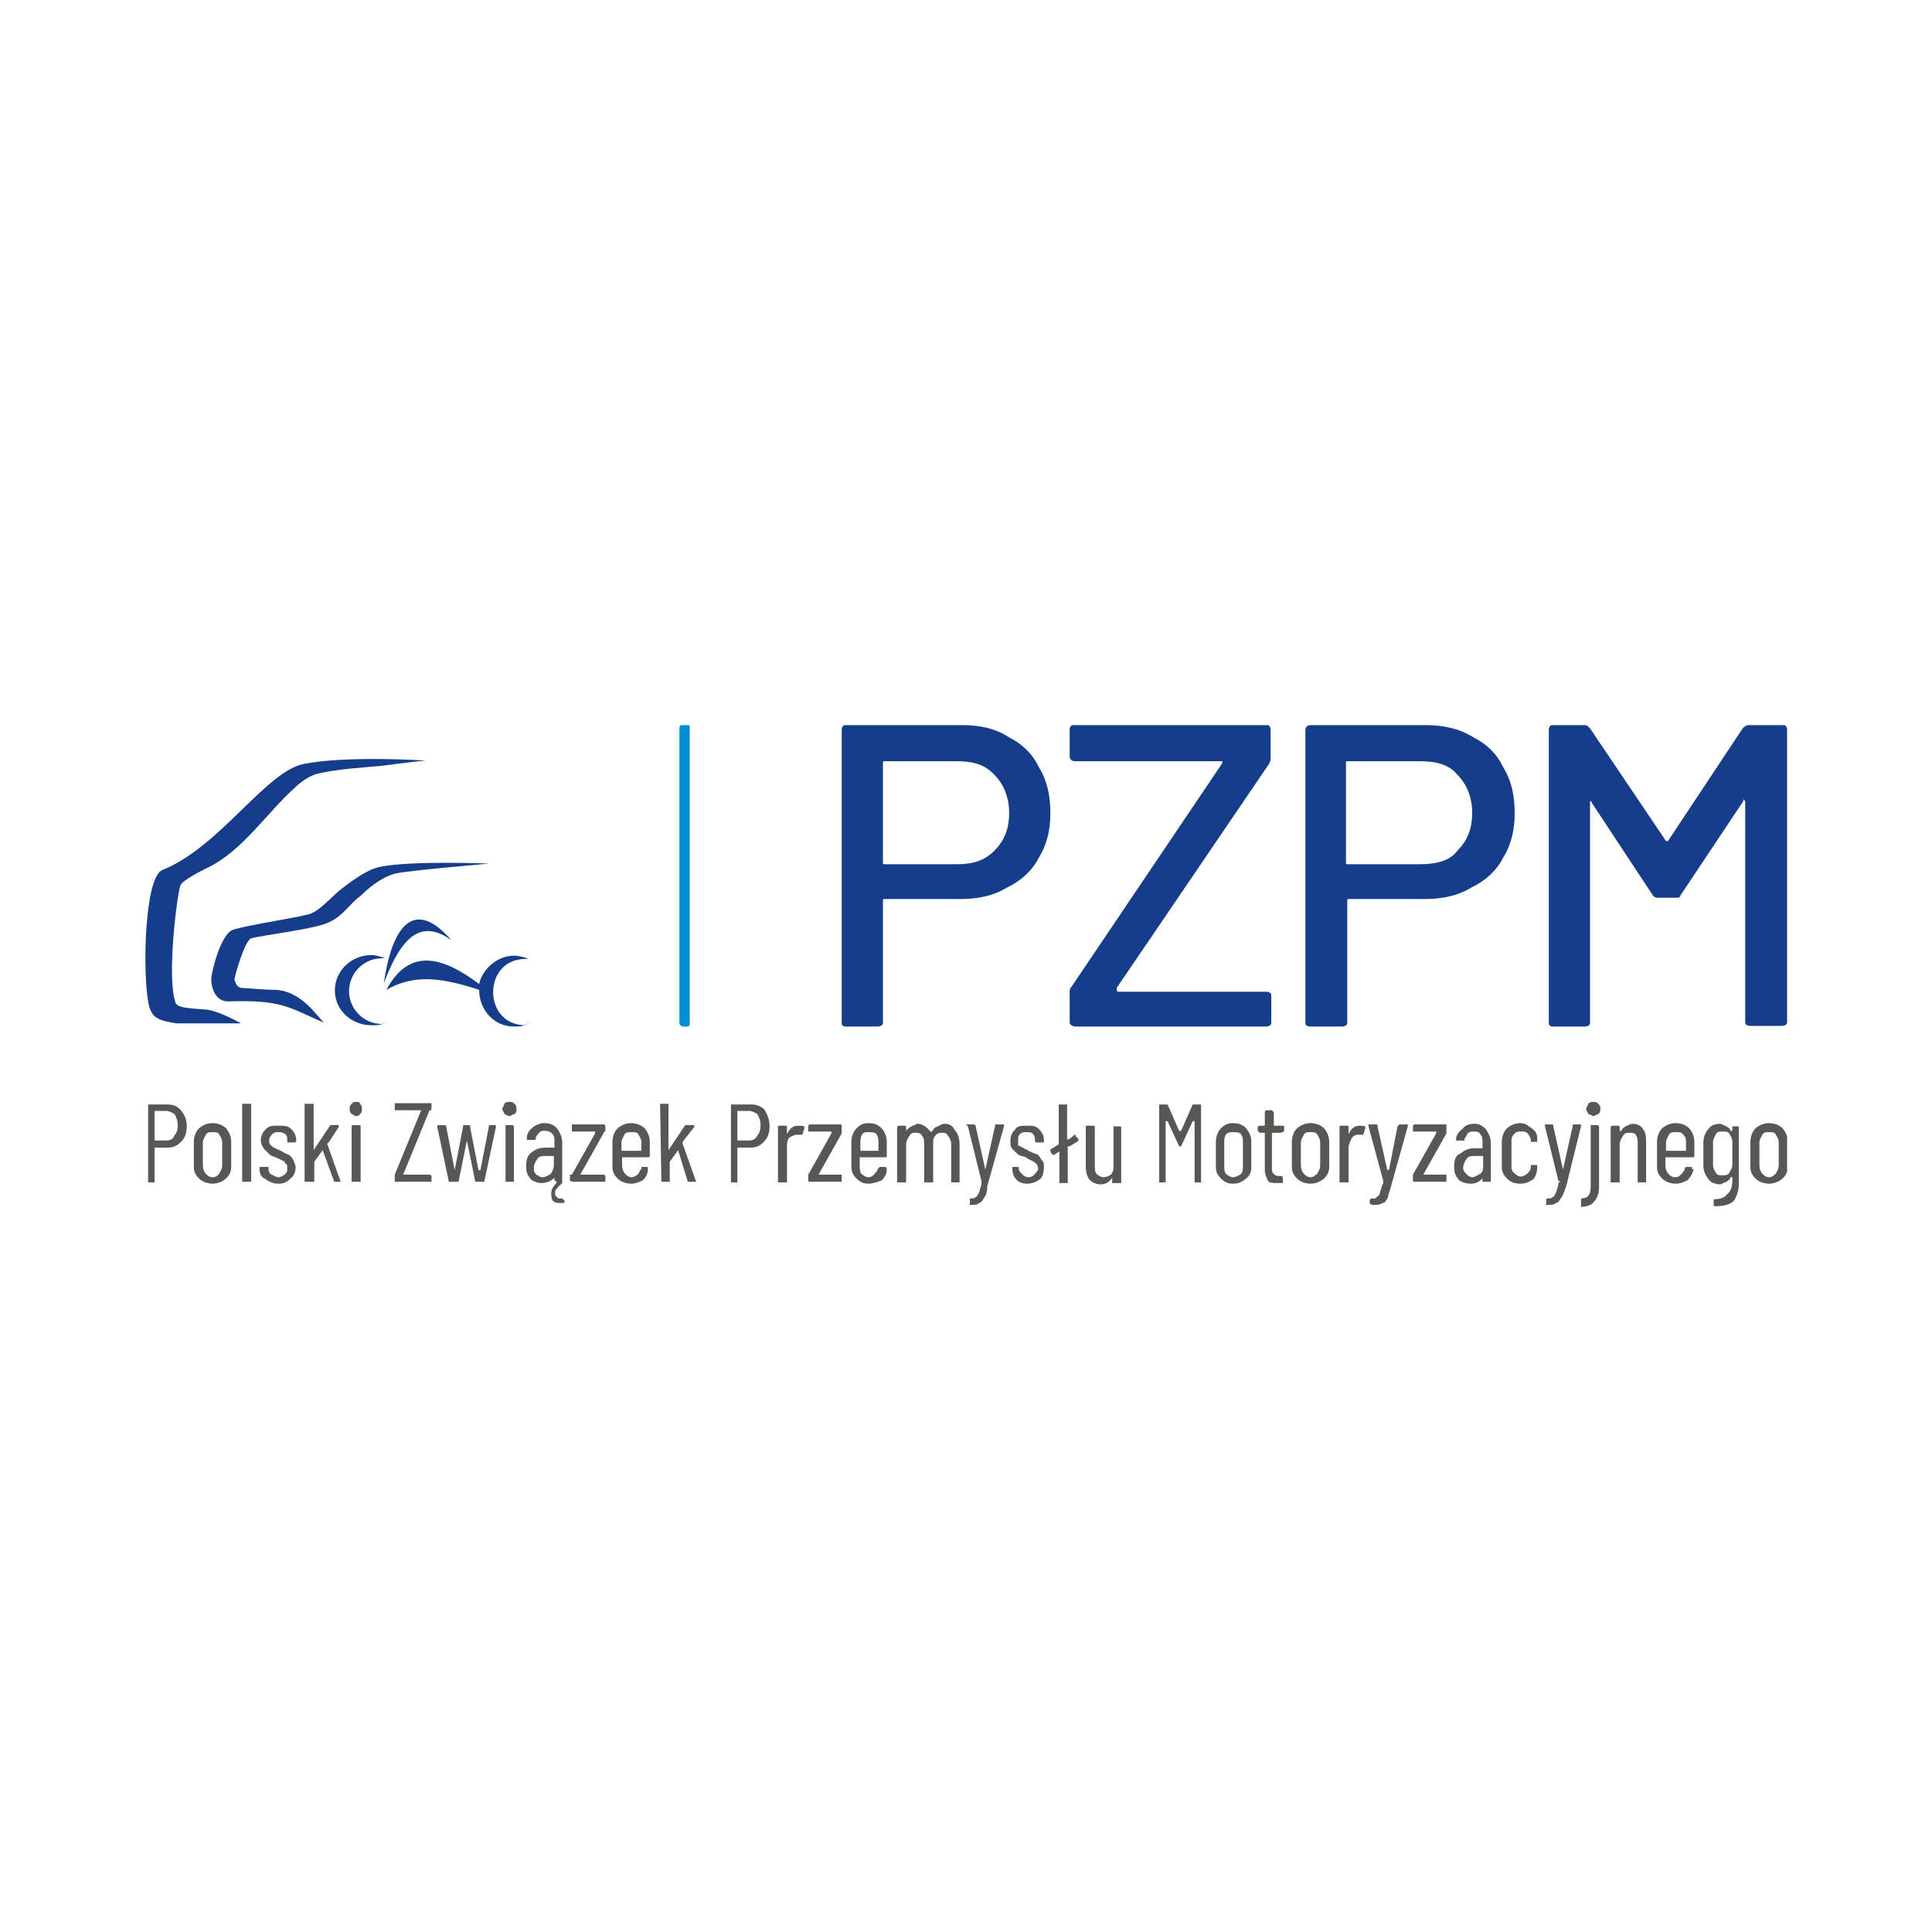 <svg xmlns="http://www.w3.org/2000/svg" xmlns:xlink="http://www.w3.org/1999/xlink" x="0px" y="0px" width="300px" height="300px" viewBox="0 0 300 300" style="enable-background:new 0 0 300 300;" xml:space="preserve"><style type="text/css">	.st0{fill:#FFFFFF;}	.st1{fill:#93C01F;}	.st2{fill:#1D1D1B;}	.st3{fill:#FF171B;}	.st4{fill:#0098AB;}	.st5{fill:#FFCF00;}	.st6{fill-rule:evenodd;clip-rule:evenodd;fill:#FF171B;}	.st7{fill:#3DAE2B;}	.st8{fill:url(#SVGID_1_);}	.st9{fill:url(#SVGID_00000141452159609569748330000000444246926383400085_);}	.st10{fill:url(#SVGID_00000065033111074462876720000013425415944297673151_);}	.st11{fill:#00945E;}	.st12{fill:#063266;}	.st13{fill:url(#SVGID_00000044890410688233974540000000673412030489584290_);}	.st14{fill:url(#SVGID_00000007413841964961129150000002763053600962806686_);}	.st15{fill:url(#SVGID_00000103949992325618051220000002279537277076942239_);}	.st16{fill:url(#SVGID_00000073720413509963617070000002352597750551665046_);}	.st17{fill:url(#SVGID_00000017492510345213262640000006618413313409459858_);}	.st18{fill:url(#SVGID_00000085960060394596953290000016097501672597605291_);}	.st19{fill:url(#SVGID_00000016753547939160005460000006254496882771700671_);}	.st20{fill:#2B2523;}	.st21{fill:#2A2722;}	.st22{fill:none;stroke:#2A2722;stroke-width:0.234;stroke-miterlimit:22.926;}	.st23{fill:url(#SVGID_00000051349686409336988800000008894601332697703304_);}	.st24{fill:url(#SVGID_00000070836498933820861930000006928723819184670365_);}	.st25{fill:url(#SVGID_00000004541052652102943920000015476832610182562735_);}	.st26{fill:url(#SVGID_00000131338275454080634480000016351455882237782717_);}	.st27{fill:url(#SVGID_00000075124982717067165810000011316499649717834400_);}	.st28{fill:url(#SVGID_00000051348955542296343910000014497450137344951692_);}	.st29{fill:url(#SVGID_00000070835395290252647720000015211655290429960099_);}	.st30{fill:url(#SVGID_00000165234414485340119180000011147995236594077072_);}	.st31{fill:url(#SVGID_00000016073947280933692540000003477009185749725332_);}	.st32{fill:url(#SVGID_00000134219743239128271890000010256263994782725550_);}	.st33{fill-rule:evenodd;clip-rule:evenodd;fill:#488691;}	.st34{fill:url(#SVGID_00000093161895033250035160000001775461696171867290_);}	.st35{fill:url(#SVGID_00000086651735442445801670000014531417329622051470_);}	.st36{fill:url(#SVGID_00000135675817444748266650000006958745813534258621_);}	.st37{fill:url(#SVGID_00000089568195828697349350000012668080416832168875_);}	.st38{fill:url(#SVGID_00000072968782539867425870000000220490276714468023_);}	.st39{fill:url(#SVGID_00000018205766154418796460000004102957215089235643_);}	.st40{fill:url(#SVGID_00000100346961761287656670000017785161398428726702_);}	.st41{fill:url(#SVGID_00000067957083170356128840000007947729514545933454_);}	.st42{fill:url(#SVGID_00000129167686656295532530000006348354983815113877_);}	.st43{fill:url(#SVGID_00000106134159988407175830000014198172725777056141_);}	.st44{fill:url(#SVGID_00000023973118463897985070000010107812964472875420_);}	.st45{fill:url(#SVGID_00000142869673151898217860000017406980462213884319_);}	.st46{fill:#E56B22;}	.st47{fill:#F49B00;}	.st48{fill:#B03121;}	.st49{fill:#88CC00;}	.st50{fill:#25292A;}	.st51{fill:#A6D154;}	.st52{fill:none;}	.st53{fill:#5B5755;}	.st54{fill:url(#SVGID_00000083048767964875688770000015104472140109266613_);}	.st55{fill:url(#SVGID_00000163071409337850689300000007683413257284452746_);}	.st56{fill:url(#SVGID_00000142148440555888452950000011991536753994181006_);}	.st57{fill:url(#SVGID_00000163755995940365364420000013869516132011888551_);}	.st58{fill:url(#SVGID_00000054241615530942519580000012507446307803297978_);}	.st59{fill:url(#SVGID_00000181088042367560931700000010848708394647629450_);}	.st60{fill:url(#SVGID_00000183970486944477129910000013553230341291481777_);}	.st61{fill:url(#SVGID_00000042707760860293919940000014171890706203525553_);}	.st62{fill:#333333;}	.st63{fill:url(#SVGID_00000060023337379802541700000009496474485088890514_);}	.st64{fill:url(#SVGID_00000100342383811457834800000011877586000664453539_);}	.st65{fill:#FA0000;}	.st66{fill:#232E6A;}	.st67{fill:#F03946;}	.st68{fill-rule:evenodd;clip-rule:evenodd;fill:#F1393A;}	.st69{fill:#003060;}	.st70{fill:#000B1E;}	.st71{fill-rule:evenodd;clip-rule:evenodd;}	.st72{fill:#004F9E;}	.st73{fill:#E20613;}	.st74{fill-rule:evenodd;clip-rule:evenodd;fill:#004F9E;}	.st75{fill-rule:evenodd;clip-rule:evenodd;fill:#1A1A18;}	.st76{fill-rule:evenodd;clip-rule:evenodd;fill:#E2000F;}	.st77{fill-rule:evenodd;clip-rule:evenodd;fill:#FFFFFF;}	.st78{fill-rule:evenodd;clip-rule:evenodd;fill:#FFD400;}	.st79{fill:#1A1A18;}	.st80{fill:#6F6F6F;}	.st81{fill:#0066B1;}	.st82{fill:#616160;}	.st83{fill:#0067B2;}	.st84{fill-rule:evenodd;clip-rule:evenodd;fill:#39A935;}	.st85{fill-rule:evenodd;clip-rule:evenodd;fill:#12100B;}	.st86{fill-rule:evenodd;clip-rule:evenodd;fill:#2A2522;}	.st87{fill-rule:evenodd;clip-rule:evenodd;fill:#1D1D1B;}	.st88{fill-rule:evenodd;clip-rule:evenodd;fill:#009992;}	.st89{fill-rule:evenodd;clip-rule:evenodd;fill:#285177;}	.st90{fill-rule:evenodd;clip-rule:evenodd;fill:#E40046;}	.st91{fill:#265077;}	.st92{fill:none;stroke:#265077;stroke-width:0.771;stroke-miterlimit:10;}	.st93{fill:#ED1E79;}	.st94{fill:#000DD6;}	.st95{fill:#06BF34;}	.st96{fill:#D7F20C;}	.st97{fill:#1434CB;}	.st98{fill:#009FE3;}	.st99{fill:#1E236E;}	.st100{fill:#E2E2E0;}	.st101{fill:#A52725;}	.st102{fill:#FAFAFA;}	.st103{fill:#D77E20;}	.st104{fill:#F3F3F3;}	.st105{fill:#FFC700;}	.st106{fill:url(#SVGID_00000062892470334365765750000001881193679841168029_);}	.st107{fill:url(#SVGID_00000083071274772561465210000015156238295546975655_);}	.st108{fill:#A9AD00;}	.st109{clip-path:url(#SVGID_00000003800684705809028940000008571042471362668963_);}	.st110{fill:#848800;}	.st111{fill:#878B00;}	.st112{fill:#C2C500;}	.st113{clip-path:url(#SVGID_00000057863367584839490630000013964478001651257003_);fill:#128BB0;}	.st114{clip-path:url(#SVGID_00000057863367584839490630000013964478001651257003_);fill:#1288AC;}	.st115{fill:#1395BD;}	.st116{clip-path:url(#SVGID_00000139272482385141288860000015721296012944027012_);fill:#0F7795;}	.st117{clip-path:url(#SVGID_00000139272482385141288860000015721296012944027012_);fill:#0F7A99;}	.st118{clip-path:url(#SVGID_00000139272482385141288860000015721296012944027012_);fill:#107D9D;}	.st119{clip-path:url(#SVGID_00000139272482385141288860000015721296012944027012_);fill:#1180A1;}	.st120{clip-path:url(#SVGID_00000139272482385141288860000015721296012944027012_);fill:#1182A5;}	.st121{clip-path:url(#SVGID_00000139272482385141288860000015721296012944027012_);fill:#1285A8;}	.st122{clip-path:url(#SVGID_00000139272482385141288860000015721296012944027012_);fill:#1288AC;}	.st123{clip-path:url(#SVGID_00000139272482385141288860000015721296012944027012_);fill:#128BB0;}	.st124{fill:#A4A800;}	.st125{clip-path:url(#SVGID_00000041991871334782470980000002723380483068391304_);fill:#848800;}	.st126{fill:#13AAD9;}	.st127{fill:#0F7A98;}	.st128{clip-path:url(#SVGID_00000056407812339651111520000007954034213454744492_);fill:#128BB0;}	.st129{clip-path:url(#SVGID_00000056407812339651111520000007954034213454744492_);fill:#1288AC;}	.st130{clip-path:url(#SVGID_00000056407812339651111520000007954034213454744492_);fill:#1285A8;}	.st131{fill:#1397BF;}	.st132{fill:#0F7896;}	.st133{clip-path:url(#SVGID_00000082330381561663303720000011402521590861751726_);fill:#0F7795;}	.st134{clip-path:url(#SVGID_00000082330381561663303720000011402521590861751726_);fill:#0F7A99;}	.st135{clip-path:url(#SVGID_00000082330381561663303720000011402521590861751726_);fill:#107D9D;}	.st136{clip-path:url(#SVGID_00000082330381561663303720000011402521590861751726_);fill:#1180A1;}	.st137{clip-path:url(#SVGID_00000082330381561663303720000011402521590861751726_);fill:#1182A5;}	.st138{clip-path:url(#SVGID_00000082330381561663303720000011402521590861751726_);fill:#1285A8;}	.st139{clip-path:url(#SVGID_00000082330381561663303720000011402521590861751726_);fill:#1288AC;}	.st140{clip-path:url(#SVGID_00000082330381561663303720000011402521590861751726_);fill:#128BB0;}	.st141{fill:#C90000;}	.st142{fill:#A3A3A3;}	.st143{fill:#676767;}	.st144{fill:#111111;}	.st145{fill:#FEFEFE;}	.st146{fill:#FFFDFD;}	.st147{fill:#0071BB;}	.st148{fill:#35A949;}	.st149{clip-path:url(#SVGID_00000035530322701762292730000002259997712124675773_);}	.st150{fill:#00ADEE;}	.st151{fill:#021B3F;}	.st152{fill:#110F0F;}	.st153{fill:none;stroke:#2A2722;stroke-width:0.221;stroke-miterlimit:22.926;}	.st154{fill:url(#SVGID_00000030481937038943468570000016035038736558148776_);}	.st155{fill:url(#SVGID_00000176764719043706242130000013791891417822019489_);}	.st156{fill:url(#SVGID_00000057147321320696783180000000258452296473264531_);}	.st157{fill:url(#SVGID_00000084500910983437488900000007482788969009955223_);}	.st158{fill:url(#SVGID_00000170273251204573501050000001750590863919838871_);}	.st159{fill:url(#SVGID_00000135660771155026936790000003865536871725337757_);}	.st160{fill:url(#SVGID_00000165212824731349169060000008482327494272390297_);}	.st161{fill:url(#SVGID_00000114059554439210365960000016660664066716137858_);}	.st162{fill:url(#SVGID_00000005233259038388183030000010546846788856388271_);}	.st163{fill:url(#SVGID_00000098209412753357373400000002565944660699121069_);}	.st164{fill:url(#SVGID_00000028291455818555237240000002428030118445962907_);}	.st165{fill:url(#SVGID_00000124124531248922947620000014292353895170344583_);}	.st166{fill:url(#SVGID_00000001642084344552914720000002049712647094739378_);}	.st167{fill:url(#SVGID_00000183228154121945554240000014692881975359937438_);}	.st168{fill:url(#SVGID_00000137819945273830240510000008237534948803217281_);}	.st169{fill:url(#SVGID_00000169542819988154339340000001673899396903178684_);}	.st170{fill:url(#SVGID_00000112607604652814172010000003313839776661721274_);}	.st171{fill:url(#SVGID_00000029038321899685118210000001838819263443835046_);}	.st172{fill:url(#SVGID_00000169536174718471829100000007772926111693517482_);}	.st173{fill:url(#SVGID_00000013896724529367112290000012716797964753265797_);}	.st174{fill:url(#SVGID_00000100375526264105643870000009632115591734964134_);}	.st175{fill:url(#SVGID_00000050622981616930135350000011971946387361217671_);}	.st176{fill:#004224;}	.st177{fill:#E0E0E0;}	.st178{fill:url(#SVGID_00000176728059201632154900000012210856025488404373_);}	.st179{fill:url(#SVGID_00000090292751429399853630000007917455628689273483_);}	.st180{fill:#B7292F;}	.st181{fill:#D3A403;}	.st182{fill:#CAA10E;}	.st183{fill:#E53323;}	.st184{fill:#312782;}	.st185{fill-rule:evenodd;clip-rule:evenodd;fill:#009EE2;}	.st186{fill:#283C76;}	.st187{fill:#009BDD;}	.st188{fill:#2D2D2B;}	.st189{fill:#464545;}	.st190{fill:#94C11F;}	.st191{fill-rule:evenodd;clip-rule:evenodd;fill:#DD1F25;}	.st192{fill-rule:evenodd;clip-rule:evenodd;fill:#F9CF0A;}	.st193{fill:#3C3C3B;}	.st194{fill:url(#SVGID_00000135670754638602740380000007356827563985787280_);}	.st195{fill:#575756;}	.st196{fill:#E6E6E6;}	.st197{fill:url(#SVGID_00000088845426115028763680000004283627347187937683_);}			.st198{clip-path:url(#SVGID_00000062896198947562348230000013512380996941273278_);fill:url(#SVGID_00000159456181353127104980000014190664733449811616_);}	.st199{filter:url(#Adobe_OpacityMaskFilter);}	.st200{enable-background:new    ;}			.st201{clip-path:url(#SVGID_00000085944890578690688850000013253661094066250117_);fill:url(#SVGID_00000121986612776487572800000013378091328139084984_);}	.st202{opacity:0.62;mask:url(#SVGID_00000131364461931965615120000004674283299411617468_);}	.st203{clip-path:url(#SVGID_00000018928466442315670320000003290058635188400268_);}	.st204{filter:url(#Adobe_OpacityMaskFilter_00000017512123046170681940000013591241376438678663_);}			.st205{clip-path:url(#SVGID_00000078042874009275532300000009371968881060937895_);fill:url(#SVGID_00000000217570955108490740000004393501362989340036_);}			.st206{clip-path:url(#SVGID_00000078042874009275532300000009371968881060937895_);fill:url(#SVGID_00000139262405233729047070000018376319730059009701_);}	.st207{display:none;}	.st208{display:inline;}	.st209{display:inline;opacity:0.6;clip-path:url(#SVGID_00000055666997660504780900000012619950000389756044_);}	.st210{clip-path:url(#SVGID_00000013153374792014684440000013256420040569566650_);}	.st211{filter:url(#Adobe_OpacityMaskFilter_00000182493182479676752030000005809701801253919912_);}	.st212{clip-path:url(#SVGID_00000141445951900252643060000011902319664698728092_);}	.st213{clip-path:url(#SVGID_00000128452195467014929320000004161640104837159863_);}			.st214{clip-path:url(#SVGID_00000141445951900252643060000011902319664698728092_);mask:url(#SVGID_00000005233046830218618200000003371640769752864162_);}	.st215{filter:url(#Adobe_OpacityMaskFilter_00000011745197400706574930000011241995494022720160_);}	.st216{clip-path:url(#SVGID_00000093152608106610100060000001189361064580979876_);}	.st217{clip-path:url(#SVGID_00000181776689576944602840000016613909176512161931_);}	.st218{filter:url(#Adobe_OpacityMaskFilter_00000097494364010968397540000013348635009233584816_);}	.st219{clip-path:url(#SVGID_00000045615759582783751020000012252547645404027569_);}	.st220{display:inline;opacity:0.7;clip-path:url(#SVGID_00000055666997660504780900000012619950000389756044_);}	.st221{clip-path:url(#SVGID_00000049918526015808070000000009614614303843535011_);}	.st222{filter:url(#Adobe_OpacityMaskFilter_00000059999981050980197390000001902650184721318533_);}	.st223{clip-path:url(#SVGID_00000137112711348980659040000013287348964486347670_);}	.st224{clip-path:url(#SVGID_00000015339725081794945850000012879373166136718777_);}			.st225{clip-path:url(#SVGID_00000137112711348980659040000013287348964486347670_);mask:url(#SVGID_00000087405028160464797000000008286788801904533428_);}	.st226{filter:url(#Adobe_OpacityMaskFilter_00000050633884391215971730000000865812027051995539_);}	.st227{clip-path:url(#SVGID_00000109024168697677781640000011995127741034655422_);}	.st228{clip-path:url(#SVGID_00000147177816099260426910000009180137005454126485_);}	.st229{filter:url(#Adobe_OpacityMaskFilter_00000058587917474358832940000000380762529476703676_);}	.st230{clip-path:url(#SVGID_00000044868396209523820370000001836602350391961526_);}	.st231{clip-path:url(#SVGID_00000150804671865964434100000017222311793767149984_);}	.st232{filter:url(#Adobe_OpacityMaskFilter_00000142886793227845329740000017472785086008754073_);}	.st233{clip-path:url(#SVGID_00000148630606958781153480000015045906937714337171_);}	.st234{clip-path:url(#SVGID_00000170261869790619023640000001882468790403546296_);}			.st235{clip-path:url(#SVGID_00000148630606958781153480000015045906937714337171_);mask:url(#SVGID_00000098926294131212008260000009715577877840607149_);}	.st236{filter:url(#Adobe_OpacityMaskFilter_00000066482415832460647250000002530409047749380233_);}	.st237{clip-path:url(#SVGID_00000003067542181353192410000009927959913427080079_);}	.st238{clip-path:url(#SVGID_00000178906309708383463870000000489385268107146921_);}	.st239{filter:url(#Adobe_OpacityMaskFilter_00000139254579283584016410000004830548990257564325_);}	.st240{clip-path:url(#SVGID_00000088812276412307154890000007932970658812445571_);}	.st241{display:inline;fill:#131309;}	.st242{filter:url(#Adobe_OpacityMaskFilter_00000058547670945023050590000005510872250563729314_);}	.st243{fill:url(#SVGID_00000025413197229122884090000000604928199751802813_);}			.st244{mask:url(#SVGID_00000013878282139940884000000016873294529659642006_);fill:url(#SVGID_00000005259655025125306700000005870264382412821136_);}	.st245{opacity:0.5;}	.st246{opacity:0.6;}	.st247{fill:url(#SVGID_00000126316369399701118180000015772595346641752467_);}	.st248{fill:url(#SVGID_00000176752148680691640830000016536270082226680479_);}	.st249{fill:url(#SVGID_00000043438701671327459500000003309981183497513348_);}	.st250{fill:url(#SVGID_00000144299381976844901000000011790757037888763270_);}	.st251{fill:url(#SVGID_00000085224294113167827140000015801682593347957433_);}	.st252{fill:url(#SVGID_00000090974671146600843490000017683212370987406013_);}	.st253{fill:url(#SVGID_00000050635562017734885020000003506313969510986890_);}	.st254{fill:url(#SVGID_00000165917645948700146760000001759474523780038035_);}	.st255{fill:url(#SVGID_00000134213056092782046910000015284618878361492140_);}	.st256{fill:#E62314;}	.st257{fill:#FFC837;}	.st258{fill:#FFFFFF;stroke:#000000;stroke-width:0.307;stroke-linejoin:round;}	.st259{fill:none;stroke:#000000;stroke-width:0.307;stroke-linejoin:round;}	.st260{stroke:#000000;stroke-width:0.307;stroke-linejoin:round;}	.st261{clip-path:url(#SVGID_00000128484090477492702310000010063835193694324875_);fill:#575756;}	.st262{clip-path:url(#SVGID_00000128484090477492702310000010063835193694324875_);fill:#153D8A;}	.st263{clip-path:url(#SVGID_00000128484090477492702310000010063835193694324875_);fill:#008ED5;}</style><g id="BG">	<rect y="0" class="st0" width="300" height="300"></rect></g><g id="Grafika">	<g>		<g>			<defs>				<rect id="SVGID_00000013159026885477963310000017179661728623158710_" x="22.5" y="112.6" width="255" height="74.8"></rect>			</defs>			<clipPath id="SVGID_00000102529450007963440010000000847230543061209494_">				<use xlink:href="#SVGID_00000013159026885477963310000017179661728623158710_" style="overflow:visible;"></use>			</clipPath>			<path style="clip-path:url(#SVGID_00000102529450007963440010000000847230543061209494_);fill:#575756;" d="M274.7,182.8     c-0.5,0-0.8-0.3-1-0.5c-0.3-0.3-0.5-0.8-0.5-1.3c0-3.6,0-3.6,0-3.6c0-0.5,0.3-0.8,0.5-1.3c0.3-0.3,0.5-0.3,1-0.3     c0.5,0,0.8,0,1,0.3c0.3,0.5,0.5,0.8,0.5,1.3c0,3.6,0,3.6,0,3.6c0,0.5-0.3,1-0.5,1.3C275.4,182.5,275.2,182.8,274.7,182.8      M274.7,183.8c0.8,0,1.5-0.3,2.1-0.8c0.5-0.5,0.8-1,0.8-1.8c0-3.9,0-3.9,0-3.9c0-0.8-0.3-1.5-0.8-2.1c-0.5-0.5-1.3-0.8-2.1-0.8     c-0.8,0-1.5,0.3-2.1,0.8c-0.5,0.5-0.8,1.3-0.8,2.1c0,3.9,0,3.9,0,3.9c0,0.8,0.3,1.3,0.8,1.8C273.1,183.5,273.9,183.8,274.7,183.8      M267.5,182.5c-0.5,0-0.8,0-1-0.3c-0.3-0.5-0.5-0.8-0.5-1.3c0-3.6,0-3.6,0-3.6c0-0.5,0.3-0.8,0.5-1.3c0.3-0.3,0.5-0.3,1-0.3     c0.5,0,0.8,0,1,0.3c0.3,0.5,0.5,0.8,0.5,1.3c0,3.6,0,3.6,0,3.6c0,0.5-0.3,0.8-0.5,1.3C268.2,182.5,268,182.5,267.5,182.5      M269,175.1c0,0.5,0,0.5,0,0.5l0,0c-0.3,0-0.3,0-0.3,0c0-0.3-0.3-0.5-0.8-0.8c-0.3,0-0.5-0.3-0.8-0.3c-0.8,0-1.5,0.3-1.8,0.8     c-0.5,0.5-0.8,1.3-0.8,2.1c0,3.6,0,3.6,0,3.6c0,0.8,0.3,1.5,0.8,2.1c0.3,0.5,1,0.8,1.8,0.8c0.3,0,0.5-0.3,0.8-0.3     c0.5-0.3,0.8-0.5,0.8-0.8c0,0,0,0,0.3,0l0,0c0,0.5,0,0.5,0,0.5c0,1-0.3,1.8-0.8,2.1c-0.3,0.5-1,0.8-1.8,0.8c-0.3,0-0.3,0-0.3,0.3     c0,0.5,0,0.5,0,0.5c0,0.3,0,0.3,0.3,0.3c1.3,0,2.3-0.3,2.8-0.8c0.5-0.8,0.8-1.5,0.8-2.8c0-8.5,0-8.5,0-8.5c0-0.3,0-0.3,0-0.3     c-1,0-1,0-1,0S269,174.8,269,175.1 M260.3,175.8c0.5,0,0.8,0,1,0.3c0.5,0.5,0.5,0.8,0.5,1.3c0,1.3,0,1.3,0,1.3l0,0     c-2.8,0-2.8,0-2.8,0c-0.3,0-0.3,0-0.3,0c0-1.3,0-1.3,0-1.3c0-0.5,0.3-0.8,0.5-1.3C259.5,175.8,259.8,175.8,260.3,175.8      M263.1,179.4c0-2.1,0-2.1,0-2.1c0-0.8-0.3-1.5-0.8-2.1c-0.5-0.5-1.3-0.8-2.1-0.8s-1.5,0.3-2.1,0.8c-0.5,0.5-0.8,1.3-0.8,2.1     c0,3.9,0,3.9,0,3.9c0,0.8,0.3,1.3,0.8,1.8c0.5,0.5,1.3,0.8,2.1,0.8s1.3-0.3,1.8-0.5c0.5-0.5,0.8-1,1-1.8c0,0,0,0-0.3,0v-0.3     c-0.8,0-0.8,0-0.8,0c-0.3,0-0.3,0.3-0.3,0.3c0,0.3-0.3,0.5-0.5,0.8c-0.3,0.3-0.5,0.5-1,0.5c-0.5,0-0.8-0.3-1-0.5     c-0.3-0.3-0.5-0.8-0.5-1.3c0-1.3,0-1.3,0-1.3s0,0,0.3,0c3.9,0,3.9,0,3.9,0C263.1,179.7,263.1,179.7,263.1,179.4 M253.6,174.5     c-0.5,0-0.8,0.3-1,0.3c-0.5,0.3-0.8,0.5-0.8,0.8c-0.3,0-0.3,0-0.3,0l0,0c0-0.5,0-0.5,0-0.5c0-0.3,0-0.3-0.3-0.3     c-0.8,0-0.8,0-0.8,0s-0.3,0-0.3,0.3c0,8.5,0,8.5,0,8.5h0.3c0.8,0,0.8,0,0.8,0c0.3,0,0.3,0,0.3,0c0-5.9,0-5.9,0-5.9     c0-0.5,0.3-1,0.5-1.3c0.3-0.5,0.5-0.5,1-0.5s0.8,0,1,0.3c0.3,0.5,0.3,0.8,0.3,1.5c0,5.9,0,5.9,0,5.9h0.3c1,0,1,0,1,0l0,0     c0-6.2,0-6.2,0-6.2c0-0.8,0-1.5-0.5-2.1C254.9,174.8,254.1,174.5,253.6,174.5 M245.4,187.4c1,0,1.8-0.3,2.1-0.8     c0.5-0.5,0.8-1.3,0.8-2.3c0-9.3,0-9.3,0-9.3c0-0.3-0.3-0.3-0.3-0.3c-1,0-1,0-1,0s0,0,0,0.3c0,9.3,0,9.3,0,9.3     c0,1.3-0.5,1.8-1.5,1.8v0.3c0,0.8,0,0.8,0,0.8V187.4 M247.4,173.3c0.3,0,0.5-0.3,0.8-0.3c0.3-0.3,0.3-0.5,0.3-0.8     c0-0.3,0-0.5-0.3-0.8c-0.3-0.3-0.5-0.3-0.8-0.3c-0.3,0-0.5,0-0.8,0.3c0,0.3-0.3,0.5-0.3,0.8c0,0.3,0.3,0.5,0.3,0.8     C246.9,173,247.2,173.3,247.4,173.3 M240,187.1c0.3,0,0.3,0,0.3,0c0.5,0,1,0,1.3-0.3c0.3,0,0.5-0.3,0.8-0.8     c0.3-0.3,0.5-1,0.8-1.8c2.3-9.3,2.3-9.3,2.3-9.3c0-0.3,0-0.3,0-0.3l0,0c-1,0-1,0-1,0c-0.3,0-0.3,0-0.3,0.3     c-1.5,6.7-1.5,6.7-1.5,6.7v0.3v-0.3c-1.5-6.7-1.5-6.7-1.5-6.7c0-0.3,0-0.3-0.3-0.3c-1,0-1,0-1,0l0,0c0,0.3,0,0.3,0,0.3     c2.1,8.5,2.1,8.5,2.1,8.5s0,0,0.3,0c0,0,0,0-0.3,0.3c0,0.5-0.3,1-0.3,1.3c-0.3,0.5-0.3,0.8-0.5,0.8c-0.3,0.3-0.5,0.3-0.8,0.3     c-0.3,0-0.3,0-0.3,0.3c0,0.5,0,0.5,0,0.5C240,187.1,240,187.1,240,187.1L240,187.1 M236.1,183.8c0.8,0,1.5-0.3,2.1-0.8     c0.3-0.5,0.5-1,0.5-1.8l0,0c0-0.3,0-0.3,0-0.3c-1,0-1,0-1,0s0,0,0,0.3l0,0c0,0.5-0.3,0.8-0.5,1c-0.3,0.3-0.8,0.5-1,0.5     c-0.5,0-0.8-0.3-1-0.5c-0.5-0.3-0.5-0.8-0.5-1.3c0-3.6,0-3.6,0-3.6c0-0.5,0-0.8,0.5-1.3c0.3-0.3,0.5-0.3,1-0.3c0.3,0,0.8,0,1,0.3     c0.3,0.3,0.5,0.8,0.5,1c0,0.3,0,0.3,0,0.3l0,0c1,0,1,0,1,0l0,0c0-0.3,0-0.3,0-0.3c0-0.5,0-0.8-0.3-1.3c-0.3-0.3-0.5-0.5-1-0.8     c-0.3-0.3-0.8-0.5-1.3-0.5c-0.8,0-1.5,0.3-2.1,0.8c-0.5,0.5-0.8,1.3-0.8,2.1c0,3.9,0,3.9,0,3.9c0,0.8,0.3,1.3,0.8,1.8     S235.1,183.8,236.1,183.8 M228.7,182.8c-0.5,0-0.8-0.3-1-0.5c-0.3-0.3-0.5-0.5-0.5-1s0.3-1,0.5-1.3c0.3-0.5,0.8-0.5,1.3-0.5     c1.3,0,1.3,0,1.3,0l0,0c0,1.5,0,1.5,0,1.5c0,0.5,0,1-0.5,1.3C229.4,182.5,228.9,182.8,228.7,182.8 M228.9,174.5     c-0.8,0-1.5,0.3-1.8,0.8c-0.5,0.3-1,1-1,1.5c0,0.3,0,0.3,0,0.3h0.3c1,0,1,0,1,0s0,0,0-0.3c0.3-0.3,0.3-0.5,0.5-0.8     c0.3-0.3,0.5-0.3,1-0.3c0.3,0,0.8,0,1,0.5c0.3,0.3,0.3,0.8,0.3,1.3c0,0.8,0,0.8,0,0.8l0,0c-1.3,0-1.3,0-1.3,0     c-0.8,0-1.5,0.3-2.1,0.8c-0.8,0.3-1,1-1,2.1s0.3,1.5,0.8,2.1c0.5,0.3,1,0.5,1.8,0.5c0.8,0,1.3-0.3,1.8-0.8c0-0.3,0-0.3,0-0.3     c0,0.3,0,0.3,0,0.3c0,0.5,0,0.5,0,0.5h0.3c1,0,1,0,1,0l0,0c0-5.9,0-5.9,0-5.9c0-1-0.3-1.5-0.8-2.3     C230.2,174.8,229.7,174.5,228.9,174.5 M219.7,183.5c4.9,0,4.9,0,4.9,0l0,0c0-0.8,0-0.8,0-0.8c0-0.3,0-0.3,0-0.3     c-3.6,0-3.6,0-3.6,0l0,0l0,0c3.6-6.4,3.6-6.4,3.6-6.4c0-0.3,0-0.3,0-0.3c0-0.8,0-0.8,0-0.8c0-0.3,0-0.3,0-0.3c-4.9,0-4.9,0-4.9,0     s-0.3,0-0.3,0.3c0,0.8,0,0.8,0,0.8h0.3c3.3,0,3.3,0,3.3,0l0,0v0.3c-3.6,6.4-3.6,6.4-3.6,6.4l0,0c0,1,0,1,0,1     S219.4,183.5,219.7,183.5 M213.2,187.1L213.2,187.1c0.5,0,1,0,1.5-0.3c0.3,0,0.5-0.3,0.8-0.8c0-0.3,0.3-1,0.5-1.8     c2.6-9.3,2.6-9.3,2.6-9.3c0-0.3,0-0.3,0-0.3c-0.3,0-0.3,0-0.3,0c-1,0-1,0-1,0s0,0-0.3,0.3c-1.3,6.7-1.3,6.7-1.3,6.7     c-0.3,0-0.3,0.3-0.3,0.3v-0.3c-1.5-6.7-1.5-6.7-1.5-6.7c0-0.3,0-0.3-0.3-0.3c-0.8,0-0.8,0-0.8,0c-0.3,0-0.3,0-0.3,0     c0,0.3,0,0.3,0,0.3c2.3,8.5,2.3,8.5,2.3,8.5l0,0c0,0,0,0,0,0.3c-0.3,0.5-0.3,1-0.5,1.3c0,0.5-0.3,0.8-0.5,0.8     c0,0.3-0.3,0.3-0.8,0.3c0,0-0.3,0-0.3,0.3c0,0.5,0,0.5,0,0.5C213,187.1,213,187.1,213.2,187.1L213.2,187.1 M211.2,174.8     c-0.8,0-1.3,0.3-1.8,1.3l0,0l0,0c0-1,0-1,0-1c0-0.3,0-0.3-0.3-0.3c-0.8,0-0.8,0-0.8,0c-0.3,0-0.3,0-0.3,0.3c0,8.5,0,8.5,0,8.5     s0,0,0.3,0c0.8,0,0.8,0,0.8,0c0.3,0,0.3,0,0.3,0c0-5.4,0-5.4,0-5.4c0-0.5,0.3-1,0.5-1.5c0.3-0.3,0.5-0.5,1-0.5l0,0     c0.3,0,0.5,0,0.5,0c0.3,0,0.3,0,0.3,0c0.3-1,0.3-1,0.3-1v-0.3C211.7,174.8,211.4,174.8,211.2,174.8 M203.5,182.8     c-0.5,0-0.8-0.3-1-0.5c-0.3-0.3-0.5-0.8-0.5-1.3c0-3.6,0-3.6,0-3.6c0-0.5,0.3-0.8,0.5-1.3c0.3-0.3,0.5-0.3,1-0.3s0.8,0,1,0.3     c0.3,0.5,0.5,0.8,0.5,1.3c0,3.6,0,3.6,0,3.6c0,0.5-0.3,1-0.5,1.3C204.2,182.5,204,182.8,203.5,182.8 M203.5,183.8     c0.8,0,1.5-0.3,2.1-0.8c0.5-0.5,0.8-1,0.8-1.8c0-3.9,0-3.9,0-3.9c0-0.8-0.3-1.5-0.8-2.1c-0.5-0.5-1.3-0.8-2.1-0.8     s-1.5,0.3-2.1,0.8c-0.5,0.5-0.8,1.3-0.8,2.1c0,3.9,0,3.9,0,3.9c0,0.8,0.3,1.3,0.8,1.8S202.7,183.8,203.5,183.8 M199.4,175.6     c0-0.5,0-0.5,0-0.5c0-0.3,0-0.3-0.3-0.3c-1.3,0-1.3,0-1.3,0l0,0c0-2.1,0-2.1,0-2.1l-0.3-0.3c-0.8,0-0.8,0-0.8,0     c-0.3,0-0.3,0.3-0.3,0.3c0,2.1,0,2.1,0,2.1l0,0c-0.8,0-0.8,0-0.8,0s-0.3,0-0.3,0.3c0,0.5,0,0.5,0,0.5l0.3,0.3c0.8,0,0.8,0,0.8,0     l0,0c0,5.7,0,5.7,0,5.7c0,0.8,0.3,1.3,0.5,1.8c0.3,0.3,0.8,0.3,1.5,0.3c0.5,0,0.5,0,0.5,0h0.3c0-0.8,0-0.8,0-0.8     c0-0.3-0.3-0.3-0.3-0.3c-0.3,0-0.3,0-0.3,0c-0.3,0-0.5,0-0.8-0.3c-0.3-0.3-0.3-0.5-0.3-1c0-5.4,0-5.4,0-5.4l0,0     c1.3,0,1.3,0,1.3,0C199.4,175.8,199.4,175.6,199.4,175.6 M191.4,182.8c-0.3,0-0.8-0.3-1-0.5c-0.3-0.3-0.3-0.8-0.3-1.3     c0-3.6,0-3.6,0-3.6c0-0.5,0-0.8,0.3-1.3c0.3-0.3,0.8-0.3,1-0.3c0.5,0,1,0,1.3,0.3c0.3,0.5,0.3,0.8,0.3,1.3c0,3.6,0,3.6,0,3.6     c0,0.5,0,1-0.3,1.3C192.4,182.5,191.9,182.8,191.4,182.8 M191.4,183.8c1,0,1.5-0.3,2.1-0.8s0.8-1,0.8-1.8c0-3.9,0-3.9,0-3.9     c0-0.8-0.3-1.5-0.8-2.1c-0.5-0.5-1-0.8-2.1-0.8c-0.8,0-1.3,0.3-1.8,0.8c-0.5,0.5-0.8,1.3-0.8,2.1c0,3.9,0,3.9,0,3.9     c0,0.8,0.3,1.3,0.8,1.8C190.1,183.5,190.6,183.8,191.4,183.8 M185.2,171.5c-1.8,4.1-1.8,4.1-1.8,4.1l0,0c-0.3,0-0.3,0-0.3,0     c-1.8-4.1-1.8-4.1-1.8-4.1c-0.3,0-0.3,0-0.3,0c-1,0-1,0-1,0l0,0c0,12.1,0,12.1,0,12.1l0,0c1,0,1,0,1,0l0,0c0-9.5,0-9.5,0-9.5l0,0     c0.3,0,0.3,0,0.3,0c1.8,3.9,1.8,3.9,1.8,3.9s0,0,0.3,0l0,0c1.8-3.9,1.8-3.9,1.8-3.9s0,0,0.3,0l0,0c0,9.5,0,9.5,0,9.5l0,0     c1,0,1,0,1,0l0,0c0-12.1,0-12.1,0-12.1l0,0c-1,0-1,0-1,0S185.5,171.5,185.2,171.5 M172.9,175.1c0,5.7,0,5.7,0,5.7     c0,0.8,0,1-0.3,1.5c-0.3,0.3-0.8,0.5-1.3,0.5c-0.3,0-0.8-0.3-1-0.5c-0.3-0.3-0.3-0.8-0.3-1.3c0-5.9,0-5.9,0-5.9     c0-0.3,0-0.3-0.3-0.3c-0.8,0-0.8,0-0.8,0c-0.3,0-0.3,0-0.3,0.3c0,6.2,0,6.2,0,6.2c0,0.8,0.3,1.5,0.5,1.8c0.5,0.5,1,0.8,1.8,0.8     s1.3-0.3,1.8-1l0,0l0,0c0,0.8,0,0.8,0,0.8s0,0,0.3,0c0.8,0,0.8,0,0.8,0c0.3,0,0.3,0,0.3,0c0-8.5,0-8.5,0-8.5c0-0.3,0-0.3-0.3-0.3     c-0.8,0-0.8,0-0.8,0C172.9,174.8,172.9,174.8,172.9,175.1 M167.5,176.9c-0.5-0.5-0.5-0.5-0.5-0.5c0-0.3,0-0.3,0-0.3l0,0     c-1,0.8-1,0.8-1,0.8h-0.3c0,0,0,0,0-0.3c0-5.1,0-5.1,0-5.1l0,0c-1,0-1,0-1,0h-0.3c0,5.9,0,5.9,0,5.9c0,0.3,0,0.3,0,0.3     c-1.3,0.8-1.3,0.8-1.3,0.8l0,0c0,0.3,0,0.3,0,0.3c0.3,0.5,0.3,0.5,0.3,0.5s0,0,0.3,0l0,0c0.8-0.5,0.8-0.5,0.8-0.5l0,0l0,0     c0,4.9,0,4.9,0,4.9h0.3c1,0,1,0,1,0l0,0c0-5.7,0-5.7,0-5.7s0,0,0.3,0c1.3-0.8,1.3-0.8,1.3-0.8     C167.5,176.9,167.5,176.9,167.5,176.9L167.5,176.9 M159.5,183.8c0.8,0,1.5-0.3,2.1-0.8c0.3-0.3,0.5-1,0.5-1.8c0-0.3,0-0.8-0.3-1     c-0.3-0.5-0.5-0.8-0.8-1c-0.3,0-0.8-0.3-1.3-0.5c-0.3-0.3-0.8-0.3-0.8-0.5c-0.3,0-0.5-0.3-0.8-0.3c0-0.3,0-0.5,0-0.8     c0-0.5,0-0.8,0.3-1c0.3-0.3,0.5-0.3,1-0.3s0.8,0,1,0.3c0.3,0.3,0.3,0.5,0.3,1l0,0c0,0.3,0.3,0.3,0.3,0.3c0.8,0,0.8,0,0.8,0     c0.3,0,0.3,0,0.3-0.3l0,0c0-0.8-0.3-1.3-0.8-1.8c-0.5-0.5-1-0.5-1.8-0.5c-0.8,0-1.5,0-1.8,0.5c-0.5,0.5-0.8,1-0.8,1.8     c0,0.5,0,1,0.3,1.3c0.3,0.3,0.5,0.5,0.8,0.8c0.3,0.3,0.8,0.3,1.3,0.5c0.3,0.3,0.5,0.3,0.8,0.5c0.3,0,0.5,0.3,0.8,0.5     c0,0,0.3,0.3,0.3,0.8c0,0.3-0.3,0.5-0.5,0.8c-0.3,0.3-0.5,0.5-1,0.5s-0.8-0.3-1-0.5c-0.3-0.3-0.5-0.5-0.5-0.8c0-0.3,0-0.3,0-0.3     l0,0c-1,0-1,0-1,0l0,0c0,0.3,0,0.3,0,0.3c0,0.8,0.3,1.3,0.5,1.5C158,183.5,158.7,183.8,159.5,183.8 M150.5,187.1L150.5,187.1     c0.8,0,1.3,0,1.5-0.3c0.3,0,0.5-0.3,0.8-0.8c0.3-0.3,0.5-1,0.5-1.8c2.6-9.3,2.6-9.3,2.6-9.3c0-0.3,0-0.3,0-0.3s0,0-0.3,0     c-0.8,0-0.8,0-0.8,0c-0.3,0-0.3,0-0.3,0.3c-1.5,6.7-1.5,6.7-1.5,6.7v0.3v-0.3c-1.5-6.7-1.5-6.7-1.5-6.7c0-0.3-0.3-0.3-0.3-0.3     c-1,0-1,0-1,0H150c0.3,0.3,0.3,0.3,0.3,0.3c2.1,8.5,2.1,8.5,2.1,8.5l0,0c0,0,0,0,0,0.3c0,0.5-0.3,1-0.3,1.3     c-0.3,0.5-0.3,0.8-0.5,0.8c-0.3,0.3-0.5,0.3-1,0.3c0,0,0,0,0,0.3c0,0.5,0,0.5,0,0.5C150.5,187.1,150.5,187.1,150.5,187.1     L150.5,187.1 M146.7,174.5c-0.5,0-0.8,0.3-1.3,0.5c-0.3,0-0.5,0.5-0.8,0.8l0,0l0,0c-0.3-0.3-0.5-0.5-0.8-0.8     c-0.5-0.3-0.8-0.5-1.3-0.5c-0.3,0-0.5,0.3-0.8,0.3c-0.5,0.3-0.8,0.5-1,0.8l0,0l0,0c0-0.5,0-0.5,0-0.5c0-0.3,0-0.3-0.3-0.3     c-0.8,0-0.8,0-0.8,0s-0.3,0-0.3,0.3c0,8.5,0,8.5,0,8.5h0.3c0.8,0,0.8,0,0.8,0c0.3,0,0.3,0,0.3,0c0-5.9,0-5.9,0-5.9     c0-0.5,0.3-1,0.5-1.3c0.3-0.5,0.5-0.5,1-0.5c0.3,0,0.8,0,1,0.5c0.3,0.3,0.3,0.8,0.3,1.3c0,5.9,0,5.9,0,5.9s0,0,0.3,0     c0.8,0,0.8,0,0.8,0c0.3,0,0.3,0,0.3,0c0-5.9,0-5.9,0-5.9c0-0.5,0-1,0.3-1.3c0.3-0.5,0.8-0.5,1-0.5c0.5,0,0.8,0,1,0.5     c0.3,0.3,0.5,0.8,0.5,1.3c0,5.9,0,5.9,0,5.9l0,0c1,0,1,0,1,0h0.3c0-5.9,0-5.9,0-5.9c0-1-0.3-1.8-0.8-2.3     C147.9,174.8,147.4,174.5,146.7,174.5 M134.8,175.8c0.5,0,1,0,1.3,0.3c0.3,0.5,0.3,0.8,0.3,1.3c0,1.3,0,1.3,0,1.3l0,0     c-2.8,0-2.8,0-2.8,0l0,0c0-1.3,0-1.3,0-1.3c0-0.5,0-0.8,0.3-1.3C134.1,175.8,134.6,175.8,134.8,175.8 M137.7,179.4     c0-2.1,0-2.1,0-2.1c0-0.8-0.3-1.5-0.8-2.1c-0.5-0.5-1-0.8-2.1-0.8c-0.8,0-1.3,0.3-1.8,0.8c-0.5,0.5-0.8,1.3-0.8,2.1     c0,3.9,0,3.9,0,3.9c0,0.8,0.3,1.3,0.8,1.8s1,0.8,1.8,0.8c0.8,0,1.5-0.3,2.1-0.5c0.5-0.5,0.8-1,0.8-1.8l0,0c0,0,0-0.3-0.3-0.3     c-0.8,0-0.8,0-0.8,0l-0.3,0.3c0,0.3-0.3,0.5-0.5,0.8c-0.3,0.3-0.5,0.5-1,0.5c-0.3,0-0.8-0.3-1-0.5c-0.3-0.3-0.3-0.8-0.3-1.3     c0-1.3,0-1.3,0-1.3l0,0c4.1,0,4.1,0,4.1,0S137.7,179.7,137.7,179.4 M125.8,183.5c4.9,0,4.9,0,4.9,0l0,0c0-0.8,0-0.8,0-0.8     c0-0.3,0-0.3,0-0.3c-3.6,0-3.6,0-3.6,0l0,0l0,0c3.6-6.4,3.6-6.4,3.6-6.4c0-0.3,0-0.3,0-0.3c0-0.8,0-0.8,0-0.8     c0-0.3,0-0.3-0.3-0.3c-4.6,0-4.6,0-4.6,0s-0.3,0-0.3,0.3c0,0.8,0,0.8,0,0.8h0.3c3.3,0,3.3,0,3.3,0l0,0v0.3     c-3.6,6.4-3.6,6.4-3.6,6.4l0,0c0,1,0,1,0,1S125.6,183.5,125.8,183.5 M124,174.8c-0.8,0-1.3,0.3-1.8,1.3l0,0l0,0c0-1,0-1,0-1     c0-0.3,0-0.3-0.3-0.3c-0.8,0-0.8,0-0.8,0c-0.3,0-0.3,0-0.3,0.3c0,8.5,0,8.5,0,8.5s0,0,0.3,0c0.8,0,0.8,0,0.8,0c0.3,0,0.3,0,0.3,0     c0-5.4,0-5.4,0-5.4c0-0.5,0-1,0.3-1.5c0.5-0.3,0.8-0.5,1.3-0.5l0,0c0.3,0,0.5,0,0.5,0c0.3,0,0.3,0,0.3,0c0.3-1,0.3-1,0.3-1v-0.3     C124.6,174.8,124.3,174.8,124,174.8 M116.3,177.1c-1.5,0-1.5,0-1.5,0h-0.3c0-4.6,0-4.6,0-4.6h0.3c1.5,0,1.5,0,1.5,0     c0.5,0,1,0.3,1.3,0.5c0.3,0.5,0.5,1,0.5,1.8c0,0.8-0.3,1.3-0.5,1.5C117.4,176.9,116.8,177.1,116.3,177.1 M116.6,171.5     c-3.1,0-3.1,0-3.1,0l0,0c0,12.1,0,12.1,0,12.1l0,0c1,0,1,0,1,0l0,0c0-5.4,0-5.4,0-5.4h0.3c1.8,0,1.8,0,1.8,0c0.8,0,1.5-0.3,2.1-1     c0.5-0.5,0.8-1.3,0.8-2.3c0-1-0.3-1.8-0.8-2.6C118.1,171.7,117.4,171.5,116.6,171.5 M102.7,183.5c1,0,1,0,1,0h0.3     c0-3.1,0-3.1,0-3.1l0,0c1.3-1.8,1.3-1.8,1.3-1.8l0,0c1.5,4.9,1.5,4.9,1.5,4.9h0.3c1,0,1,0,1,0l0,0l0,0c-2.1-5.9-2.1-5.9-2.1-5.9     s0,0,0-0.3c1.8-2.3,1.8-2.3,1.8-2.3c0-0.3,0-0.3,0-0.3s0,0-0.3,0c-0.8,0-0.8,0-0.8,0h-0.3c-2.6,3.9-2.6,3.9-2.6,3.9l0,0l0,0     c0-7.2,0-7.2,0-7.2h-0.3c-1,0-1,0-1,0l0,0C102.7,183.5,102.7,183.5,102.7,183.5L102.7,183.5 M98.1,175.8c0.5,0,0.8,0,1,0.3     c0.3,0.5,0.5,0.8,0.5,1.3c0,1.3,0,1.3,0,1.3l0,0c-3.1,0-3.1,0-3.1,0l0,0c0-1.3,0-1.3,0-1.3c0-0.5,0.3-0.8,0.5-1.3     C97.3,175.8,97.6,175.8,98.1,175.8 M100.9,179.4c0-2.1,0-2.1,0-2.1c0-0.8-0.3-1.5-0.8-2.1c-0.5-0.5-1.3-0.8-2.1-0.8     c-0.8,0-1.5,0.3-2.1,0.8c-0.5,0.5-0.8,1.3-0.8,2.1c0,3.9,0,3.9,0,3.9c0,0.8,0.3,1.3,0.8,1.8c0.5,0.5,1.3,0.8,2.1,0.8     c0.8,0,1.3-0.3,1.8-0.5c0.5-0.5,0.8-1,0.8-1.8l0,0v-0.3c-1,0-1,0-1,0v0.3c-0.3,0.3-0.3,0.5-0.5,0.8c-0.3,0.3-0.8,0.5-1,0.5     c-0.5,0-0.8-0.3-1-0.5c-0.3-0.3-0.5-0.8-0.5-1.3c0-1.3,0-1.3,0-1.3l0,0c4.1,0,4.1,0,4.1,0S100.9,179.7,100.9,179.4 M88.8,183.5     c4.9,0,4.9,0,4.9,0H94c0-0.8,0-0.8,0-0.8c0-0.3-0.3-0.3-0.3-0.3c-3.6,0-3.6,0-3.6,0l0,0l0,0c3.6-6.4,3.6-6.4,3.6-6.4     c0-0.3,0.3-0.3,0.3-0.3c0-0.8,0-0.8,0-0.8c0-0.3-0.3-0.3-0.3-0.3c-4.9,0-4.9,0-4.9,0s0,0,0,0.3c0,0.8,0,0.8,0,0.8l0,0     c3.6,0,3.6,0,3.6,0l0,0v0.3c-3.6,6.4-3.6,6.4-3.6,6.4h-0.3c0,1,0,1,0,1H88.8 M84.2,182.8c-0.3,0-0.8-0.3-1-0.5     c-0.3-0.3-0.3-0.5-0.3-1s0.3-1,0.5-1.3c0.3-0.5,0.8-0.5,1.3-0.5c1.3,0,1.3,0,1.3,0l0,0c0,1.5,0,1.5,0,1.5c0,0.5-0.3,1-0.5,1.3     C85.2,182.5,84.7,182.8,84.2,182.8 M87.3,186.1H87c-0.3,0-0.5,0-0.5-0.3c-0.3,0-0.3-0.3-0.3-0.5c0-0.3,0-0.5,0.3-0.8     c0.3-0.3,0.5-0.5,0.8-0.8c0-0.3,0-0.3,0-0.3l0,0c0-5.9,0-5.9,0-5.9c0-1-0.3-1.5-0.8-2.3c-0.5-0.5-1-0.8-2.1-0.8     c-0.5,0-1.3,0.3-1.8,0.8c-0.5,0.3-0.8,1-0.8,1.5c0,0.3,0,0.3,0,0.3s0,0,0.3,0c0.8,0,0.8,0,0.8,0c0.3,0,0.3,0,0.3-0.3     c0-0.3,0.3-0.5,0.5-0.8c0.3-0.3,0.5-0.3,0.8-0.3c0.5,0,0.8,0,1.3,0.5c0.3,0.3,0.3,0.8,0.3,1.3c0,0.8,0,0.8,0,0.8l0,0     c-1.3,0-1.3,0-1.3,0c-1,0-1.8,0.3-2.3,0.8c-0.5,0.3-0.8,1-0.8,2.1s0.3,1.5,0.8,2.1c0.5,0.3,1,0.5,1.5,0.5c1,0,1.5-0.3,2.1-0.8     c0-0.3,0-0.3,0-0.3c0,0.3,0,0.3,0,0.3c0,0.5,0,0.5,0,0.5s0,0,0.3,0l0,0l0,0c0,0.3,0,0.3,0,0.3c-0.5,0.5-0.8,1-0.8,1.5     s0,1,0.3,1.3c0.3,0.3,0.8,0.3,1,0.3s0.5,0,0.5,0c0.3,0,0.3-0.3,0.3-0.3l0,0c-0.3-0.3-0.3-0.3-0.3-0.3     C87.3,186.1,87.3,186.1,87.3,186.1L87.3,186.1z M78.5,183.5c1,0,1,0,1,0h0.3c0-8.5,0-8.5,0-8.5c0-0.3-0.3-0.3-0.3-0.3     c-1,0-1,0-1,0s0,0,0,0.3C78.5,183.5,78.5,183.5,78.5,183.5L78.5,183.5 M79.1,173.3c0.3,0,0.5-0.3,0.8-0.3     c0.3-0.3,0.3-0.5,0.3-0.8c0-0.3,0-0.5-0.3-0.8c-0.3-0.3-0.5-0.3-0.8-0.3s-0.5,0-0.8,0.3c0,0.3-0.3,0.5-0.3,0.8     c0,0.3,0.3,0.5,0.3,0.8C78.5,173,78.8,173.3,79.1,173.3 M70.1,183.5c0.8,0,0.8,0,0.8,0c0.3,0,0.3,0,0.3,0     c1.3-6.4,1.3-6.4,1.3-6.4l0,0l0,0c1.3,6.4,1.3,6.4,1.3,6.4h0.3c0.8,0,0.8,0,0.8,0c0.3,0,0.3,0,0.3,0c1.8-8.5,1.8-8.5,1.8-8.5     c0-0.3,0-0.3,0-0.3c-0.8,0-0.8,0-0.8,0c-0.3,0-0.3,0-0.3,0.3c-1.3,6.7-1.3,6.7-1.3,6.7l0,0h-0.3c-1.3-6.7-1.3-6.7-1.3-6.7     c0-0.3,0-0.3,0-0.3c-0.8,0-0.8,0-0.8,0c-0.3,0-0.3,0-0.3,0.3c-1.3,6.7-1.3,6.7-1.3,6.7l0,0l0,0c-1.3-6.7-1.3-6.7-1.3-6.7     c0-0.3-0.3-0.3-0.3-0.3c-0.8,0-0.8,0-0.8,0c-0.3,0-0.3,0-0.3,0.3l0,0c1.8,8.5,1.8,8.5,1.8,8.5S69.8,183.5,70.1,183.5 M61.3,183.5     c5.4,0,5.4,0,5.4,0H67c0-0.8,0-0.8,0-0.8c0-0.3-0.3-0.3-0.3-0.3c-4.1,0-4.1,0-4.1,0l0,0l0,0c4.1-10,4.1-10,4.1-10     c0.3,0,0.3,0,0.3-0.3c0-0.8,0-0.8,0-0.8h-0.3c-5.4,0-5.4,0-5.4,0l0,0c0,0.8,0,0.8,0,0.8c0,0.3,0,0.3,0,0.3c4.1,0,4.1,0,4.1,0l0,0     l0,0c-4.1,10-4.1,10-4.1,10s0,0,0,0.3C61.3,183.5,61.3,183.5,61.3,183.5L61.3,183.5 M54.9,183.5c0.8,0,0.8,0,0.8,0     c0.3,0,0.3,0,0.3,0c0-8.5,0-8.5,0-8.5c0-0.3,0-0.3-0.3-0.3c-0.8,0-0.8,0-0.8,0c-0.3,0-0.3,0-0.3,0.3c0,8.5,0,8.5,0,8.5     S54.6,183.5,54.9,183.5 M55.4,173.3c0.3,0,0.5-0.3,0.5-0.3c0.3-0.3,0.3-0.5,0.3-0.8c0-0.3,0-0.5-0.3-0.8c0-0.3-0.3-0.3-0.5-0.3     c-0.5,0-0.5,0-0.8,0.3c-0.3,0.3-0.3,0.5-0.3,0.8c0,0.3,0,0.5,0.3,0.8C54.9,173,54.9,173.3,55.4,173.3 M47.7,183.5     c0.8,0,0.8,0,0.8,0c0.3,0,0.3,0,0.3,0c0-3.1,0-3.1,0-3.1l0,0c1.3-1.8,1.3-1.8,1.3-1.8l0,0c1.8,4.9,1.8,4.9,1.8,4.9l0,0     c1,0,1,0,1,0h0.3c-0.3,0-0.3,0-0.3,0c-2.1-5.9-2.1-5.9-2.1-5.9s0,0,0.3-0.3c1.5-2.3,1.5-2.3,1.5-2.3c0-0.3,0-0.3,0-0.3l0,0     c-1,0-1,0-1,0s0,0-0.3,0c-2.6,3.9-2.6,3.9-2.6,3.9l0,0l0,0c0-7.2,0-7.2,0-7.2s0,0-0.3,0c-0.8,0-0.8,0-0.8,0c-0.3,0-0.3,0-0.3,0     c0,12.1,0,12.1,0,12.1S47.4,183.5,47.7,183.5 M43.3,183.8c0.8,0,1.3-0.3,1.8-0.8c0.5-0.3,0.8-1,0.8-1.8c0-0.3-0.3-0.8-0.3-1     c-0.3-0.5-0.5-0.8-1-1c-0.3,0-0.5-0.3-1-0.5c-0.5-0.3-0.8-0.3-1-0.5c-0.3,0-0.3-0.3-0.5-0.3c-0.3-0.3-0.3-0.5-0.3-0.8     c0-0.5,0.3-0.8,0.5-1c0.3-0.3,0.5-0.3,1-0.3c0.3,0,0.5,0,1,0.3c0.3,0.3,0.3,0.5,0.3,1l0,0c0,0.3,0,0.3,0.3,0.3c0.8,0,0.8,0,0.8,0     s0.3,0,0.3-0.3l0,0c0-0.8-0.3-1.3-0.8-1.8c-0.5-0.5-1-0.5-2.1-0.5c-0.8,0-1.3,0-1.8,0.5c-0.5,0.5-0.8,1-0.8,1.8     c0,0.5,0.3,1,0.5,1.3c0.3,0.3,0.5,0.5,0.8,0.8c0.3,0.3,0.5,0.3,1,0.5c0.5,0.3,0.8,0.3,1,0.5c0.3,0,0.5,0.3,0.5,0.5     c0.3,0,0.3,0.3,0.3,0.8c0,0.3,0,0.5-0.3,0.8c-0.3,0.3-0.8,0.5-1,0.5c-0.5,0-0.8-0.3-1.3-0.5c-0.3-0.3-0.3-0.5-0.3-0.8     c0-0.3,0-0.3,0-0.3s0,0-0.3,0c-0.8,0-0.8,0-0.8,0c-0.3,0-0.3,0-0.3,0c0,0.3,0,0.3,0,0.3c0,0.8,0.3,1.3,0.8,1.5     C41.8,183.5,42.3,183.8,43.3,183.8 M37.9,183.5c0.8,0,0.8,0,0.8,0H39c0-12.1,0-12.1,0-12.1h-0.3c-0.8,0-0.8,0-0.8,0     c-0.3,0-0.3,0-0.3,0c0,12.1,0,12.1,0,12.1S37.7,183.5,37.9,183.5 M33,182.8c-0.5,0-0.8-0.3-1-0.5c-0.3-0.3-0.5-0.8-0.5-1.3     c0-3.6,0-3.6,0-3.6c0-0.5,0.3-0.8,0.5-1.3c0.3-0.3,0.5-0.3,1-0.3s0.8,0,1,0.3c0.3,0.5,0.5,0.8,0.5,1.3c0,3.6,0,3.6,0,3.6     c0,0.5-0.3,1-0.5,1.3C33.8,182.5,33.6,182.8,33,182.8 M33,183.8c0.8,0,1.5-0.3,2.1-0.8c0.5-0.5,0.8-1,0.8-1.8c0-3.9,0-3.9,0-3.9     c0-0.8-0.3-1.5-0.8-2.1c-0.5-0.5-1.3-0.8-2.1-0.8s-1.5,0.3-2.1,0.8c-0.5,0.5-0.8,1.3-0.8,2.1c0,3.9,0,3.9,0,3.9     c0,0.8,0.3,1.3,0.8,1.8S32.3,183.8,33,183.8 M25.8,177.1c-1.5,0-1.5,0-1.5,0c-0.3,0-0.3,0-0.3,0c0-4.6,0-4.6,0-4.6s0,0,0.3,0     c1.5,0,1.5,0,1.5,0c0.5,0,1,0.3,1.3,0.5c0.3,0.5,0.5,1,0.5,1.8c0,0.8-0.3,1.3-0.5,1.5C26.9,176.9,26.4,177.1,25.8,177.1      M25.8,171.5c-2.8,0-2.8,0-2.8,0l0,0c0,12.1,0,12.1,0,12.1l0,0c1,0,1,0,1,0l0,0c0-5.4,0-5.4,0-5.4s0,0,0.3,0c1.8,0,1.8,0,1.8,0     c0.8,0,1.5-0.3,2.1-1c0.5-0.5,0.8-1.3,0.8-2.3c0-1-0.3-1.8-1-2.6C27.4,171.7,26.9,171.5,25.8,171.5"></path>			<path style="clip-path:url(#SVGID_00000102529450007963440010000000847230543061209494_);fill:#153D8A;" d="M270.6,113.1     C259,130.6,259,130.6,259,130.6s0,0-0.3,0l0,0c-11.8-17.5-11.8-17.5-11.8-17.5c-0.3-0.3-0.5-0.5-0.8-0.5c-5.1,0-5.1,0-5.1,0     c-0.3,0-0.5,0.3-0.5,0.8c0,45.5,0,45.5,0,45.5c0,0.3,0.3,0.5,0.5,0.5c5.1,0,5.1,0,5.1,0c0.5,0,0.8-0.3,0.8-0.5     c0-34.2,0-34.2,0-34.2v-0.3c0,0,0.3,0,0.3,0.3c9.5,14.4,9.5,14.4,9.5,14.4c0.3,0.3,0.5,0.3,0.8,0.3c2.6,0,2.6,0,2.6,0     c0.5,0,0.8,0,0.8-0.3c9.8-14.7,9.8-14.7,9.8-14.7c0-0.3,0-0.3,0-0.3c0.3,0.3,0.3,0.3,0.3,0.5c0,34.2,0,34.2,0,34.2     c0,0.3,0.3,0.5,0.8,0.5c4.9,0,4.9,0,4.9,0c0.5,0,0.8-0.3,0.8-0.5c0-45.5,0-45.5,0-45.5c0-0.5-0.3-0.8-0.8-0.8c-4.9,0-4.9,0-4.9,0     C271.1,112.6,270.8,112.9,270.6,113.1 M220.4,134.2c-11.1,0-11.1,0-11.1,0c-0.3,0-0.3,0-0.3-0.3c0-15.4,0-15.4,0-15.4     c0-0.3,0-0.3,0.3-0.3c11.1,0,11.1,0,11.1,0c2.6,0,4.6,0.5,5.9,2.1c1.5,1.5,2.3,3.6,2.3,5.9c0,2.6-0.8,4.4-2.3,5.9     C225.1,133.7,223,134.2,220.4,134.2 M221.5,112.6c-18,0-18,0-18,0c-0.5,0-0.8,0.3-0.8,0.8c0,45.5,0,45.5,0,45.5     c0,0.3,0.3,0.5,0.8,0.5c4.9,0,4.9,0,4.9,0c0.5,0,0.8-0.3,0.8-0.5c0-19,0-19,0-19c0-0.3,0-0.3,0.3-0.3c11.8,0,11.8,0,11.8,0     c2.6,0,5.1-0.5,7.2-1.8c2.1-1,3.9-2.6,4.9-4.6c1.3-2.1,1.8-4.4,1.8-6.9c0-2.8-0.5-5.1-1.8-7.2c-1-2.1-2.6-3.6-4.6-4.6     C226.6,113.1,224,112.6,221.5,112.6 M167,159.4c29.6,0,29.6,0,29.6,0c0.5,0,0.8-0.3,0.8-0.5c0-4.4,0-4.4,0-4.4     c0-0.3-0.3-0.5-0.8-0.5c-22.9,0-22.9,0-22.9,0c-0.3,0-0.3-0.3-0.3-0.3s0,0,0-0.3c23.6-34.7,23.6-34.7,23.6-34.7s0.3-0.5,0.3-0.8     c0-4.6,0-4.6,0-4.6c0-0.5-0.3-0.8-0.8-0.8c-29.6,0-29.6,0-29.6,0c-0.5,0-0.8,0.3-0.8,0.8c0,4.1,0,4.1,0,4.1     c0,0.5,0.3,0.8,0.8,0.8c22.6,0,22.6,0,22.6,0c0.3,0,0.3,0,0.3,0c0,0.3,0,0.3,0,0.3c-23.4,34.7-23.4,34.7-23.4,34.7     c-0.3,0.3-0.3,0.5-0.3,0.8c0,4.9,0,4.9,0,4.9C166.2,159.1,166.5,159.4,167,159.4 M148.5,134.2c-11.1,0-11.1,0-11.1,0     c-0.3,0-0.3,0-0.3-0.3c0-15.4,0-15.4,0-15.4c0-0.3,0-0.3,0.3-0.3c11.1,0,11.1,0,11.1,0c2.6,0,4.4,0.5,5.9,2.1     c1.5,1.5,2.3,3.6,2.3,5.9c0,2.6-0.8,4.4-2.3,5.9C152.8,133.7,151,134.2,148.5,134.2 M149.5,112.6c-18.3,0-18.3,0-18.3,0     c-0.3,0-0.5,0.3-0.5,0.8c0,45.5,0,45.5,0,45.5c0,0.3,0.3,0.5,0.5,0.5c5.1,0,5.1,0,5.1,0c0.5,0,0.8-0.3,0.8-0.5c0-19,0-19,0-19     c0-0.3,0-0.3,0.3-0.3c11.8,0,11.8,0,11.8,0c2.6,0,5.1-0.5,7.2-1.8c2.1-1,3.9-2.6,4.9-4.6c1.3-2.1,1.8-4.4,1.8-6.9     c0-2.8-0.5-5.1-1.8-7.2c-1-2.1-2.6-3.6-4.6-4.6C154.6,113.1,152.1,112.6,149.5,112.6"></path>			<path style="clip-path:url(#SVGID_00000102529450007963440010000000847230543061209494_);fill:#008ED5;" d="M106,159.4     c0.8,0,0.8,0,0.8,0c0.3,0,0.3-0.3,0.3-0.5c0-45.8,0-45.8,0-45.8c0-0.5,0-0.5-0.3-0.5c-0.8,0-0.8,0-0.8,0c-0.3,0-0.5,0-0.5,0.5     c0,45.8,0,45.8,0,45.8C105.5,159.1,105.8,159.4,106,159.4"></path>			<path style="clip-path:url(#SVGID_00000102529450007963440010000000847230543061209494_);fill:#153D8A;" d="M27.4,158.9     c10,0,10,0,10,0c-0.5-0.3-3.3-1.8-5.1-2.1c-3.6-0.3-4.9-0.3-5.1-1.3c-1.3-4.1,0.3-16.5,0.8-18c0.3-0.8,3.3-2.3,3.9-2.6     c5.7-2.6,9.5-8.7,13.9-12.6c1-1,2.3-1.8,3.3-2.1c3.1-0.8,7.2-1,10.3-1.3c3.6-0.5,6.7-0.8,6.7-0.8s-12.1-0.8-18.8,0.5     c-5.9,1-13.1,12.9-22.1,16.5c-3.1,1.3-3.1,19.5-1.8,21.8C24,158.4,25.6,158.6,27.4,158.9"></path>			<path style="clip-path:url(#SVGID_00000102529450007963440010000000847230543061209494_);fill:#153D8A;" d="M70.1,146     c-4.6-3.3-7.7-0.8-10.5,6.7C60.8,144.2,64.1,139.1,70.1,146 M60,153.7c4.1-2.3,8-2.1,14.4,0c0,3.1,2.3,5.7,5.4,5.7     c0.8,0,1.5,0,2.3-0.5c-0.3,0-0.3,0.3-0.5,0.3c-6.7,0-6.7-10.3,0-10.3c0.3,0,0.3,0,0.5,0c-0.8-0.3-1.5-0.5-2.3-0.5     c-2.6,0-4.9,2.1-5.4,4.4C68.8,148.6,63.6,147,60,153.7 M57.7,148.3c0.8,0,1.5,0.3,2.1,0.5c0,0-0.3,0-0.5,0     c-2.8,0-5.1,2.3-5.1,5.1s2.3,5.1,5.1,5.1c0.3,0,0.5-0.3,0.5-0.3c-0.5,0.5-1.3,0.5-2.1,0.5c-3.1,0-5.7-2.3-5.7-5.4     S54.6,148.3,57.7,148.3"></path>			<path style="clip-path:url(#SVGID_00000102529450007963440010000000847230543061209494_);fill:#153D8A;" d="M35.4,155.5     c8.5-0.3,9.5,1,14.9,3.3c-1.3-1.3-3.6-4.9-7.5-5.1c-2.1,0-4.6-0.3-5.4-0.3c-0.8-0.3-0.8-0.8-1-1.3c0-0.3,1.5-5.9,2.6-6.4     c1.8-0.5,10.5-1.5,12.3-2.6c2.1-1,3.3-3.1,4.6-3.9c1-1,3.3-3.1,5.7-3.6c2.6-0.5,14.4-1.5,14.4-1.5s-12.1-0.5-17,0.5     c-2.3,0.5-4.9,2.6-6.2,3.6c-1,0.8-3.1,3.1-4.4,3.6c-0.8,0.5-10,1.8-12.3,2.6c-1.8,0.8-3.1,5.9-3.3,7.5     C32.8,153.7,33.6,155.5,35.4,155.5"></path>		</g>	</g></g></svg>